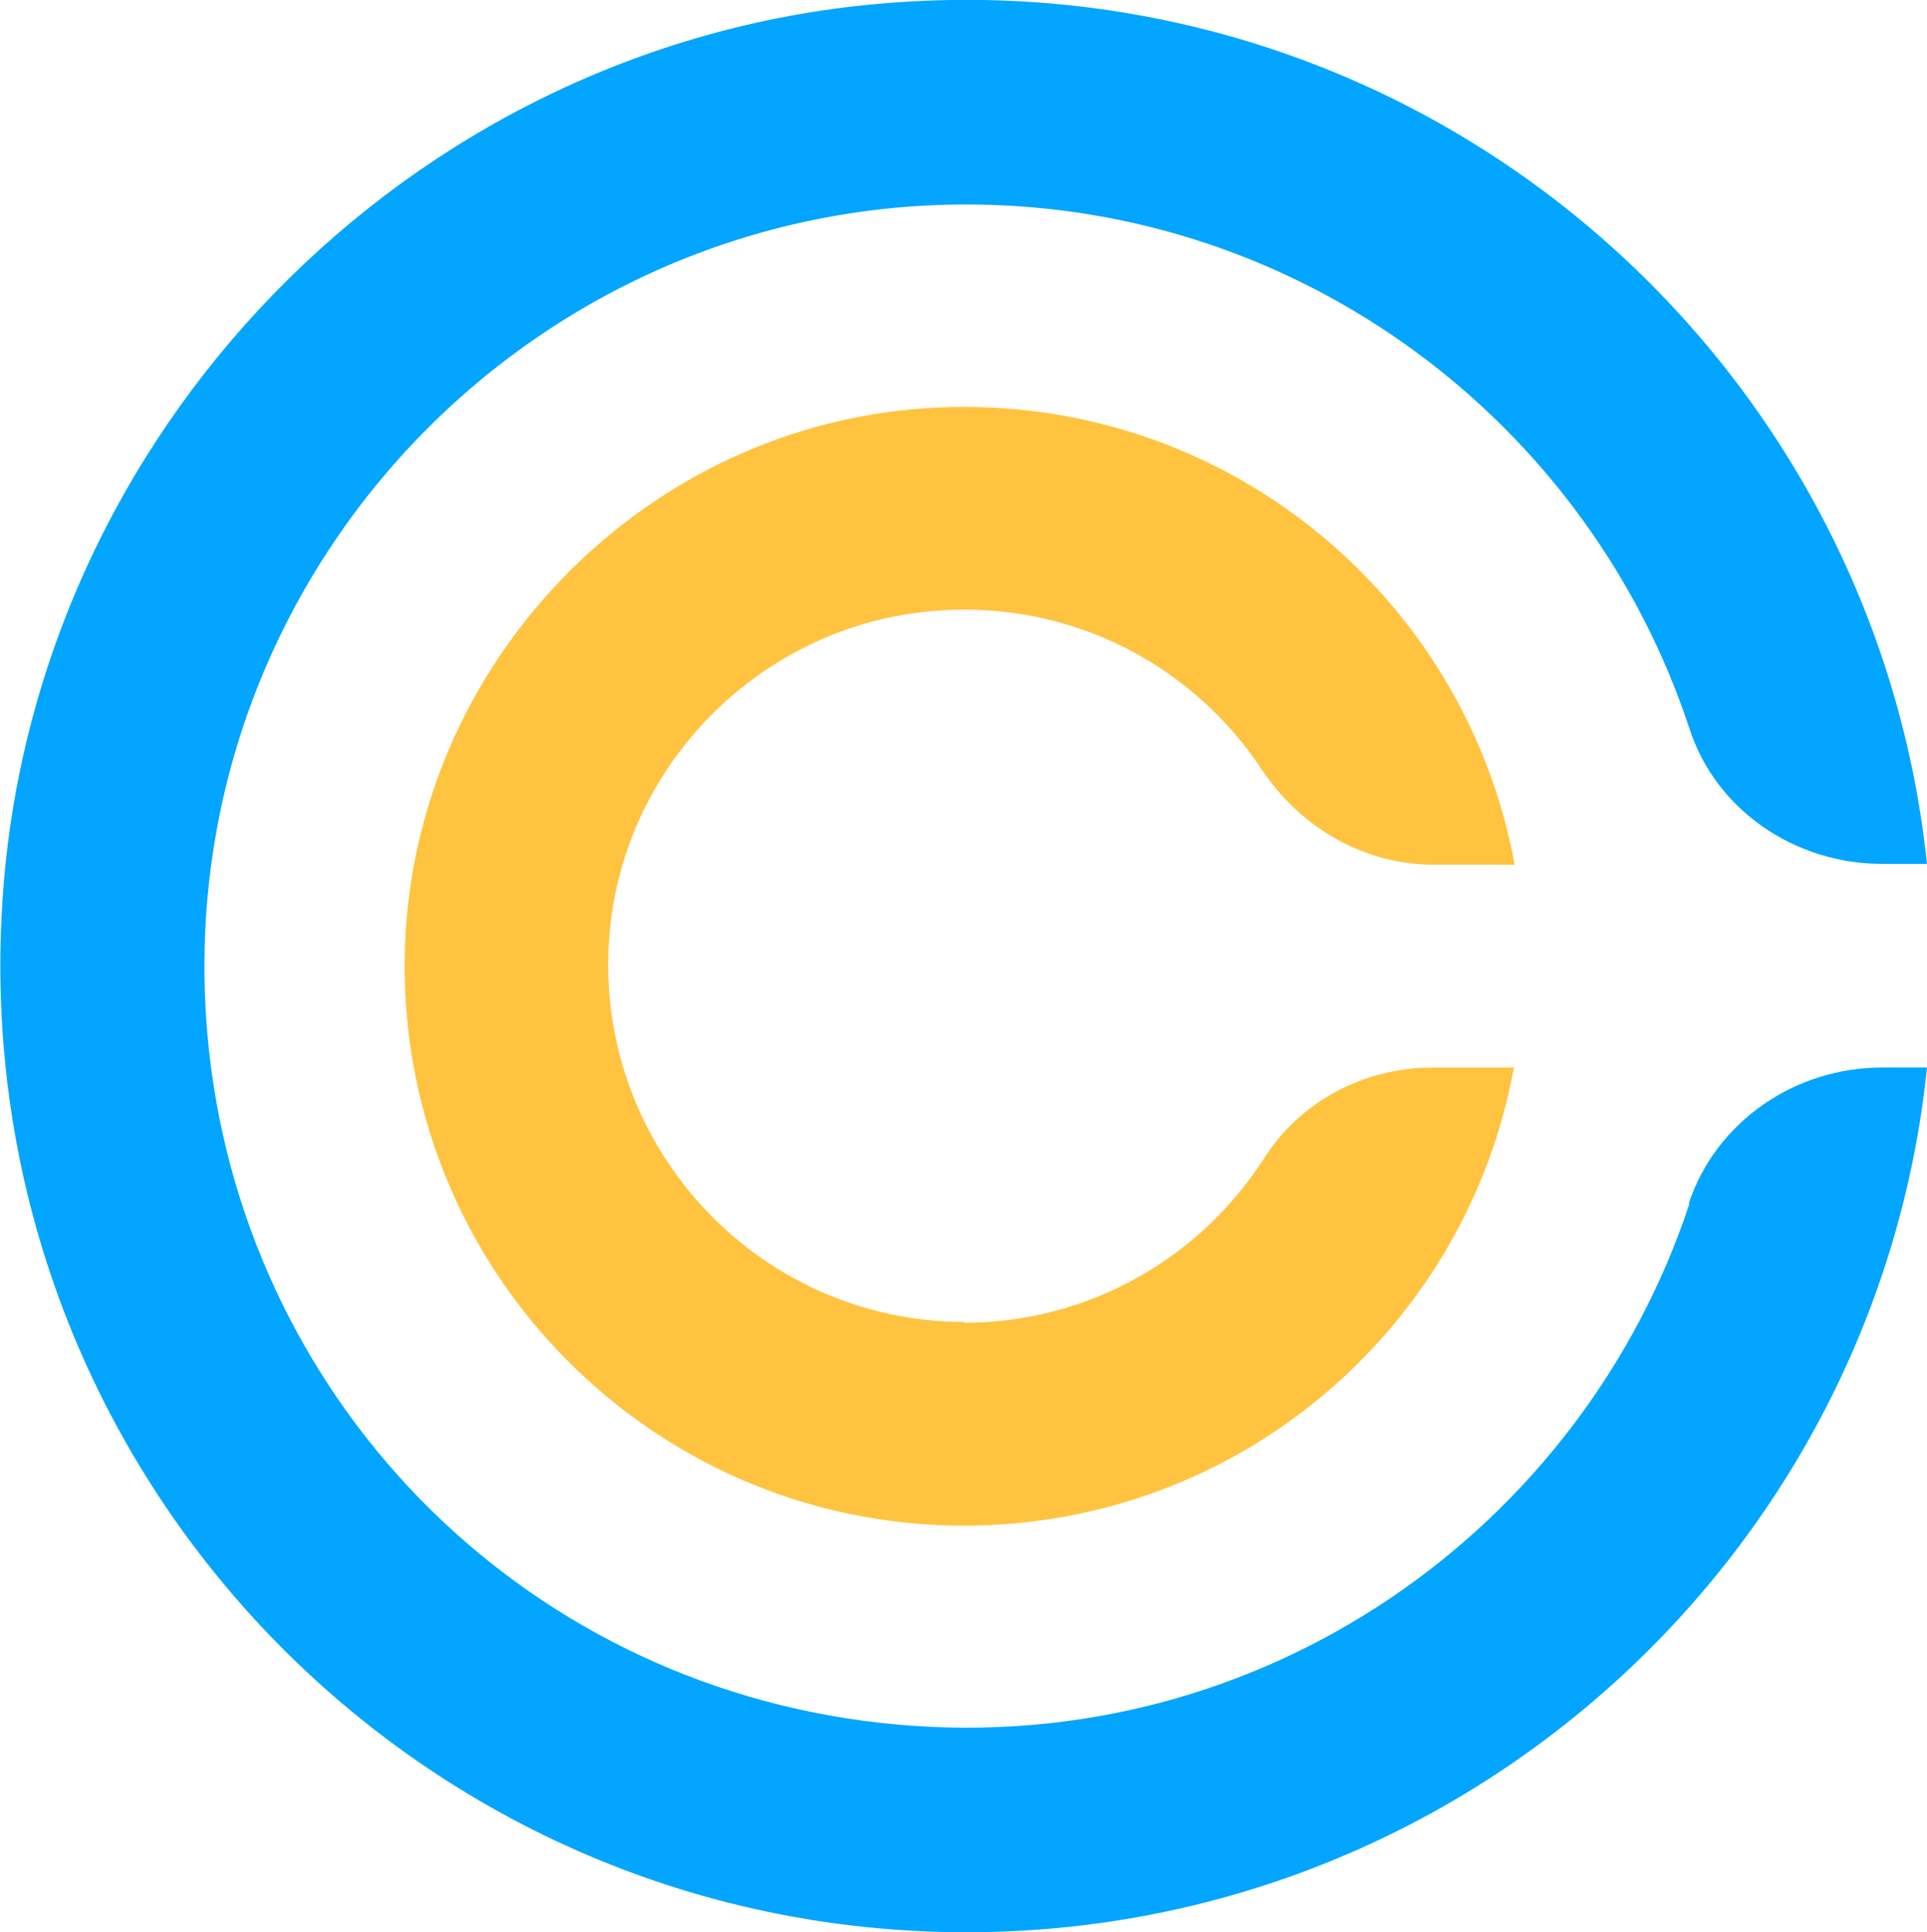 <?xml version="1.0" encoding="UTF-8"?>
<svg id="working" xmlns="http://www.w3.org/2000/svg" viewBox="0 0 23.93 24">
  <defs>
    <style>
      .cls-1 {
        fill: #02a5ff;
      }

      .cls-2 {
        fill: #ffc33f;
      }
    </style>
  </defs>
  <path class="cls-2" d="M11.98,16.42c-2.61,0-4.69-2.27-4.4-4.93.22-2,1.81-3.62,3.81-3.88,1.78-.23,3.39.6,4.28,1.95.48.72,1.27,1.18,2.13,1.18h1.01c-.62-3.38-3.69-5.91-7.31-5.67-3.44.23-6.23,3.03-6.46,6.47-.26,4.05,2.95,7.41,6.93,7.41,3.41,0,6.24-2.45,6.83-5.69h-1.01c-.85,0-1.65.42-2.1,1.14-.79,1.22-2.16,2.03-3.72,2.03Z"/>
  <path class="cls-1" d="M20.98,14.95c-1.33,4.03-5.29,6.88-9.84,6.47S3.1,17.5,2.6,13.09C1.96,7.39,6.43,2.54,12,2.54c4.19,0,7.74,2.74,8.98,6.51.33,1.02,1.32,1.68,2.39,1.68h.56C23.26,4.34,17.58-.56,10.88.05,5.06.58.4,5.37.03,11.2c-.45,6.99,5.08,12.8,11.97,12.8,6.2,0,11.31-4.71,11.93-10.74h-.56c-1.08,0-2.06.67-2.4,1.69Z"/>
</svg>